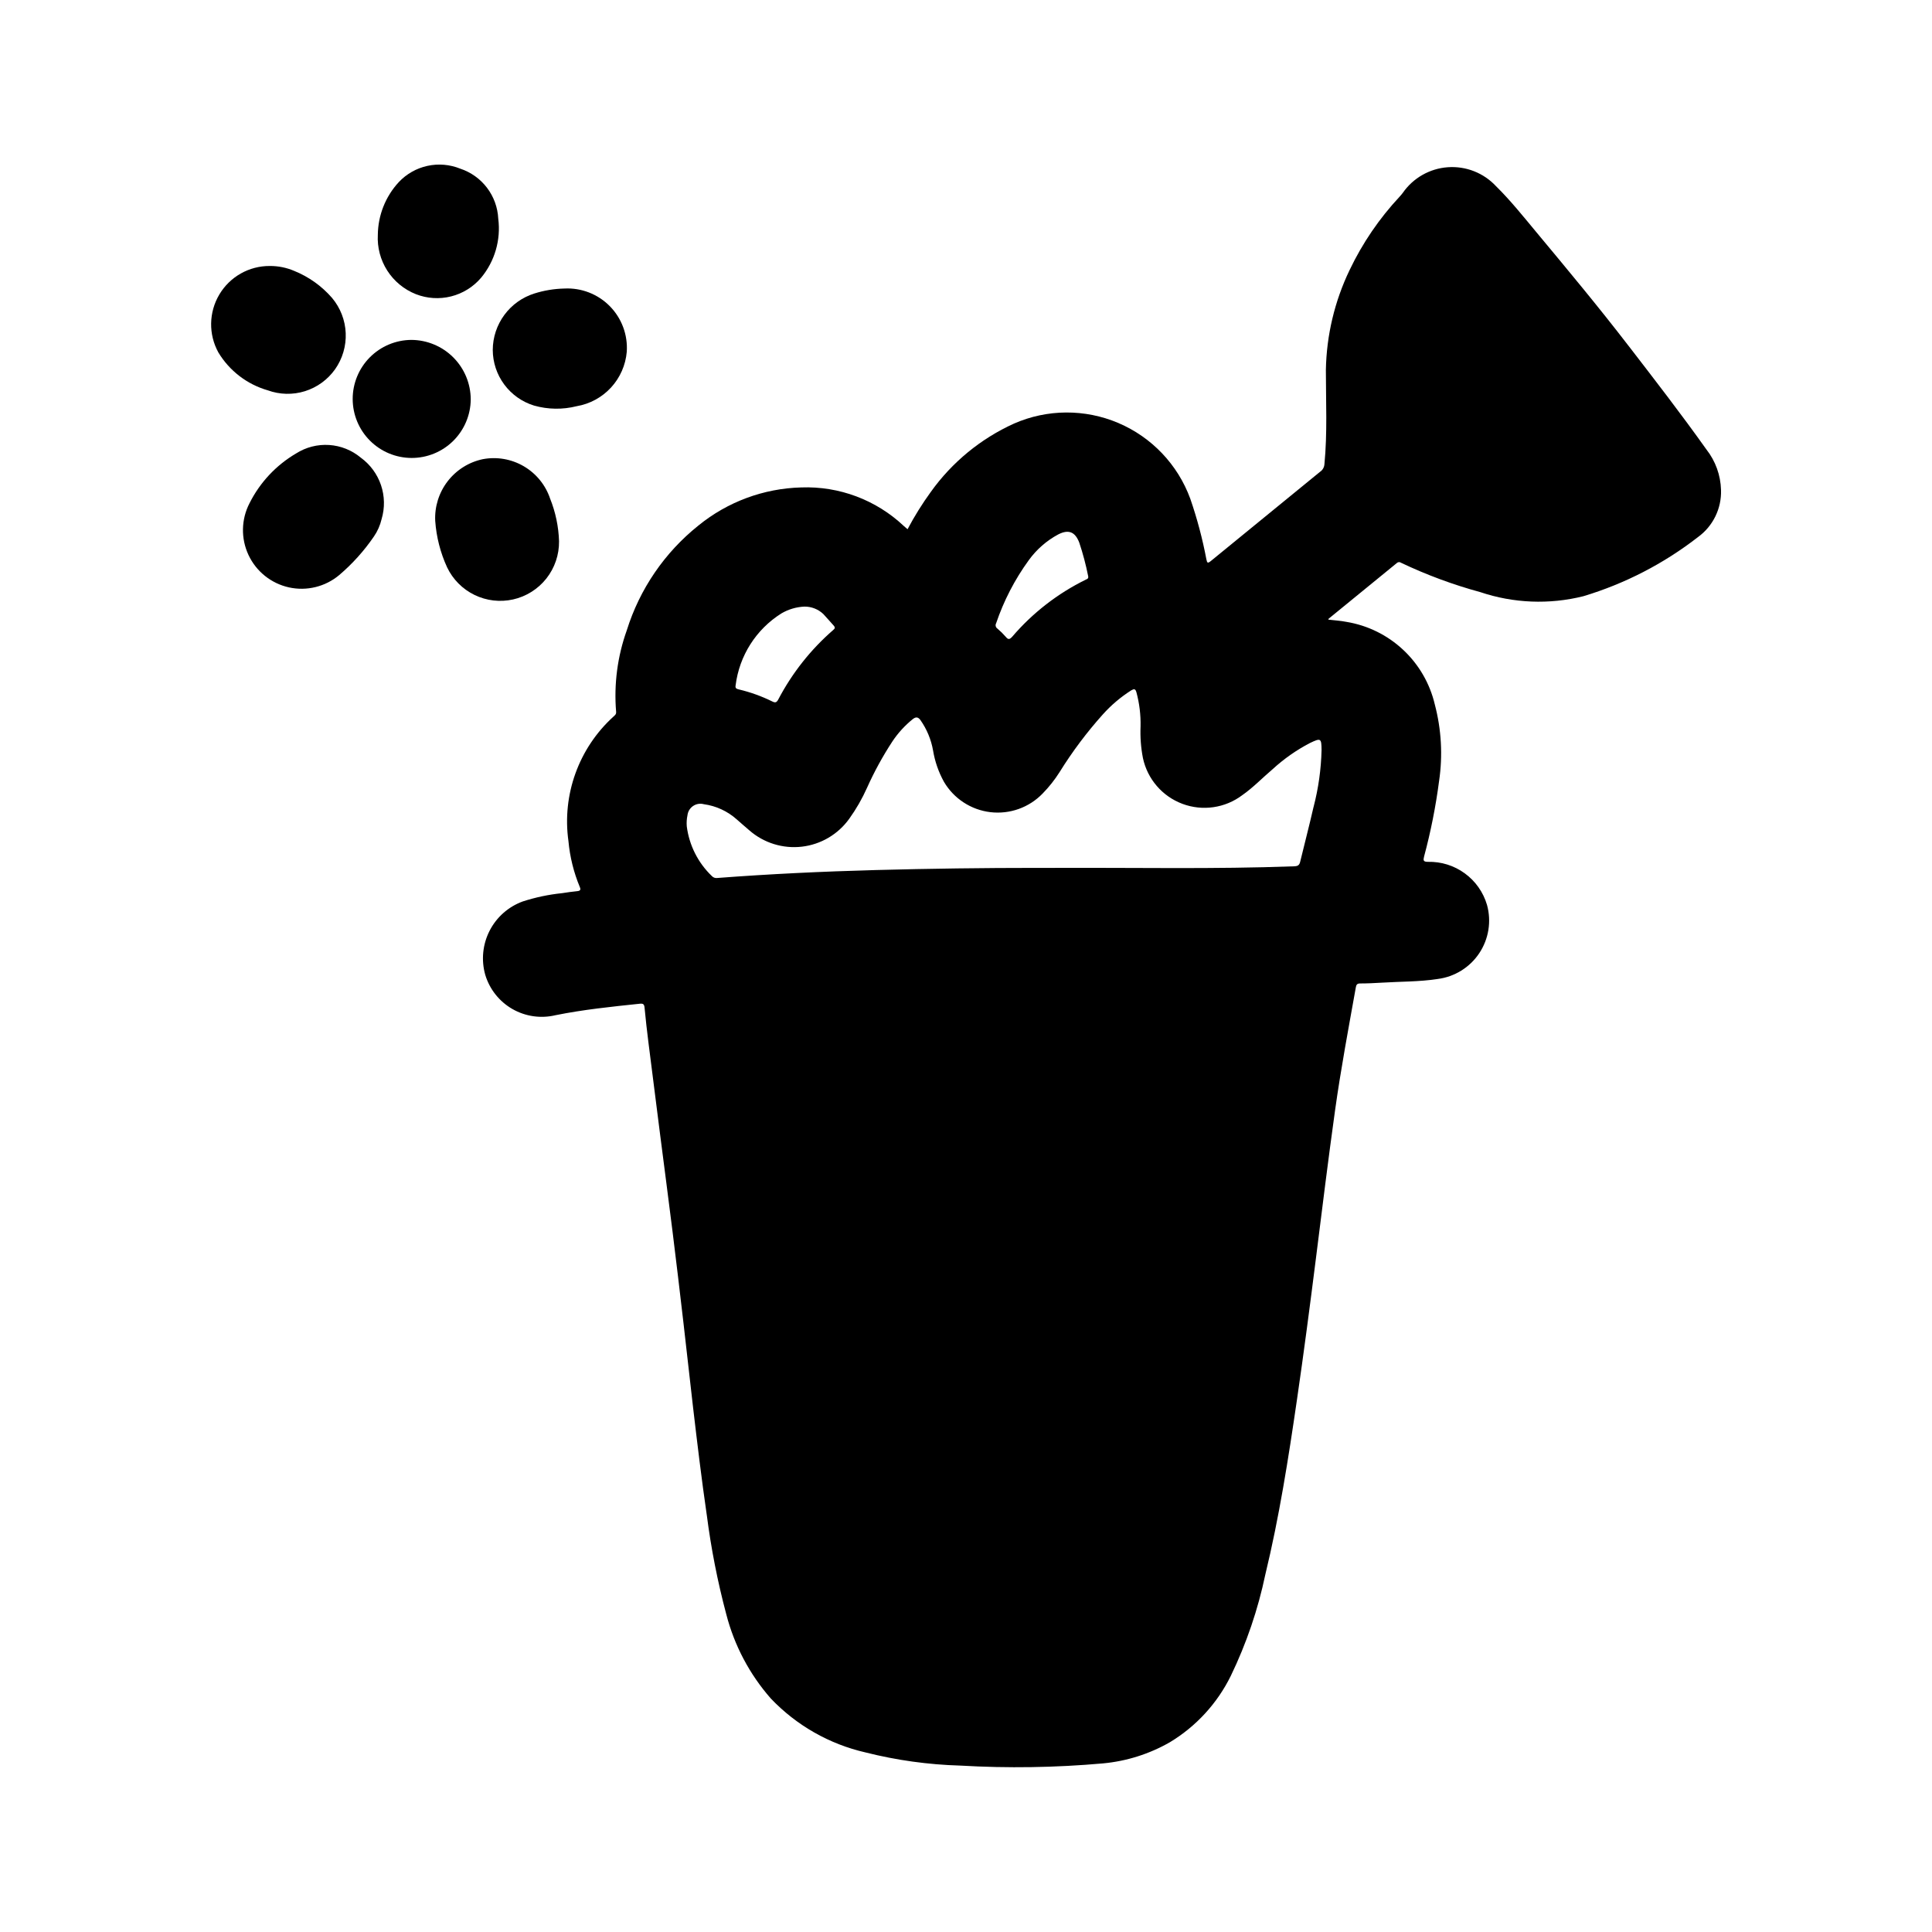 <?xml version="1.0" encoding="UTF-8"?>
<!-- Uploaded to: SVG Repo, www.svgrepo.com, Generator: SVG Repo Mixer Tools -->
<svg fill="#000000" width="800px" height="800px" version="1.1" viewBox="144 144 512 512" xmlns="http://www.w3.org/2000/svg">
 <g>
  <path d="m575.54 235.6c-7.871-10.234-16.113-20.129-24.363-30.039-3.465-4.164-6.848-8.406-10.723-12.227l0.004 0.004c-3.285-3.523-7.984-5.367-12.785-5.019s-9.184 2.848-11.926 6.805c-0.273 0.363-0.566 0.711-0.875 1.039-5.363 5.75-9.816 12.285-13.203 19.383-3.981 8.273-6.129 17.312-6.297 26.496 0 8.344 0.418 16.688-0.387 25.016-0.066 0.809-0.496 1.539-1.172 1.984-9.641 7.871-19.277 15.742-28.906 23.617-0.875 0.715-1 0.535-1.203-0.441-1.031-5.445-2.457-10.812-4.266-16.051-3.309-9.031-10.207-16.293-19.055-20.062-8.848-3.769-18.859-3.715-27.668 0.152-8.812 3.992-16.414 10.238-22.039 18.105-2.285 3.148-4.348 6.453-6.164 9.891-0.371-0.324-0.676-0.574-0.977-0.844-7.332-6.922-17.133-10.605-27.207-10.234-9.953 0.262-19.535 3.816-27.254 10.109-8.949 7.156-15.555 16.824-18.969 27.762-2.473 6.91-3.434 14.266-2.828 21.578 0.07 0.684-0.348 0.953-0.73 1.309-9.18 8.348-13.633 20.695-11.902 32.984 0.383 4.184 1.398 8.289 3.016 12.168 0.301 0.715 0.109 1-0.66 1.078-1.348 0.133-2.691 0.324-4.031 0.535h-0.004c-3.555 0.363-7.059 1.102-10.461 2.207-3.801 1.395-6.934 4.176-8.77 7.785-1.836 3.609-2.242 7.777-1.133 11.672 1.156 3.82 3.731 7.055 7.191 9.039 3.465 1.984 7.555 2.57 11.434 1.637 7.375-1.488 14.855-2.258 22.332-3.039 0.93-0.094 1.172 0.156 1.258 1.07 0.285 3.07 0.645 6.125 1.023 9.188 1.02 8.145 2.051 16.281 3.094 24.402 1.094 8.598 2.242 17.191 3.305 25.789 1 7.988 1.938 15.988 2.867 23.984 0.875 7.504 1.684 15.02 2.559 22.523 1.117 9.508 2.25 19.012 3.629 28.48h0.004c1.137 8.883 2.859 17.68 5.164 26.332 2.125 8.273 6.172 15.93 11.805 22.348 6.789 7.137 15.527 12.113 25.129 14.305 8.211 2.07 16.625 3.238 25.09 3.481 12.605 0.734 25.246 0.539 37.824-0.582 6.238-0.578 12.281-2.488 17.719-5.606 6.949-4.191 12.551-10.289 16.137-17.57 4.137-8.559 7.215-17.59 9.164-26.891 3.684-15.23 6.102-30.699 8.359-46.184 1.828-12.508 3.465-25.047 5.047-37.598 1.645-13.082 3.25-26.168 5.07-39.219 1.527-10.934 3.566-21.773 5.512-32.637 0.109-0.613 0.324-0.984 1.102-0.984 1.93 0 3.863-0.094 5.793-0.211 4.922-0.309 9.863-0.219 14.762-0.969v-0.004c4.492-0.562 8.523-3.051 11.035-6.82 2.516-3.769 3.269-8.445 2.062-12.812-0.988-3.363-3.059-6.305-5.894-8.367-2.832-2.066-6.266-3.137-9.77-3.047-1.25 0-1.258-0.41-1.016-1.395 1.766-6.582 3.098-13.277 3.981-20.039 1-6.773 0.609-13.676-1.141-20.297-1.309-5.543-4.227-10.578-8.387-14.465-4.16-3.891-9.379-6.465-15-7.394-1.574-0.316-3.211-0.402-4.824-0.598l0.055-0.219c6.039-4.93 12.074-9.855 18.105-14.785 0.301-0.289 0.766-0.32 1.102-0.07 6.75 3.211 13.773 5.812 20.984 7.777 8.82 2.969 18.305 3.348 27.332 1.094 11.008-3.309 21.305-8.621 30.379-15.672 3.988-2.894 6.277-7.578 6.109-12.504-0.109-3.891-1.461-7.648-3.867-10.711-6.664-9.375-13.68-18.438-20.68-27.523zm-167.56 73.582c2.027-5.981 4.945-11.621 8.66-16.73 2.051-2.84 4.727-5.176 7.816-6.832 2.738-1.395 4.473-0.684 5.566 2.195 0.977 2.918 1.762 5.891 2.359 8.906 0.109 0.629-0.285 0.73-0.613 0.883v-0.004c-7.469 3.668-14.113 8.816-19.523 15.141-0.723 0.789-1.086 0.789-1.73 0-0.676-0.773-1.406-1.496-2.188-2.156-0.465-0.309-0.617-0.918-0.348-1.402zm-56.898-2.621c1.852-1.09 3.941-1.707 6.086-1.805 1.867-0.023 3.676 0.688 5.027 1.977 0.938 0.984 1.793 2.031 2.715 3.023 0.434 0.465 0.426 0.789-0.086 1.18h0.004c-5.977 5.191-10.93 11.453-14.598 18.469-0.434 0.789-0.789 0.883-1.574 0.488-2.832-1.398-5.812-2.469-8.887-3.195-0.621-0.148-0.961-0.332-0.828-1.047 0.973-7.867 5.43-14.875 12.141-19.09zm141.02 51.293c-1.102 4.84-2.363 9.637-3.527 14.469-0.234 1.023-0.684 1.227-1.652 1.258-21.168 0.789-42.336 0.324-63.512 0.418h-4.441c-14.305 0-28.613 0.188-42.91 0.574-14.012 0.379-28.016 1.039-41.988 2.102-0.535 0.078-1.07-0.117-1.434-0.52-3.648-3.496-5.992-8.137-6.637-13.152-0.082-0.984-0.02-1.977 0.184-2.945 0.113-1 0.66-1.902 1.496-2.465 0.836-0.566 1.875-0.738 2.848-0.469 3.238 0.445 6.269 1.844 8.707 4.019 1.133 0.953 2.203 1.977 3.352 2.914 3.824 3.336 8.875 4.906 13.918 4.32 5.039-0.586 9.594-3.273 12.551-7.398 1.848-2.574 3.43-5.332 4.723-8.227 1.898-4.234 4.129-8.312 6.668-12.199 1.5-2.269 3.344-4.289 5.461-5.992 0.844-0.652 1.41-0.551 2.031 0.293 1.676 2.394 2.812 5.125 3.324 8.004 0.48 2.922 1.457 5.738 2.887 8.328 2.621 4.461 7.176 7.438 12.309 8.047 5.137 0.609 10.262-1.223 13.852-4.945 1.699-1.734 3.207-3.644 4.504-5.699 3.363-5.414 7.195-10.523 11.453-15.27 2.199-2.453 4.723-4.59 7.5-6.356 0.789-0.457 1.109-0.465 1.395 0.512 0.793 2.941 1.16 5.977 1.094 9.023-0.121 2.812 0.09 5.633 0.629 8.398 1.191 5.566 5.137 10.141 10.469 12.133 5.332 1.992 11.312 1.125 15.855-2.301 2.914-2.031 5.359-4.613 8.055-6.894 2.973-2.723 6.285-5.047 9.855-6.914 2.906-1.387 3.07-1.324 3.102 1.852-0.121 5.094-0.832 10.152-2.117 15.082z"/>
  <path d="m222.45 264.18c-5.289 3.109-9.57 7.684-12.32 13.168-2.219 4.285-2.324 9.355-0.277 13.727 2.043 4.367 6 7.539 10.707 8.586 4.711 1.043 9.641-0.164 13.336-3.262 3.508-2.984 6.606-6.43 9.203-10.234 0.957-1.395 1.645-2.957 2.031-4.606 0.879-2.949 0.82-6.098-0.168-9.012-0.988-2.914-2.856-5.449-5.344-7.258-2.371-1.984-5.316-3.164-8.402-3.363-3.086-0.199-6.156 0.59-8.766 2.254z"/>
  <path d="m279.97 302.86c3.492-0.785 6.609-2.746 8.828-5.555 2.215-2.812 3.398-6.297 3.352-9.875-0.121-3.871-0.922-7.695-2.363-11.289-1.211-3.606-3.688-6.648-6.969-8.57-3.281-1.922-7.148-2.594-10.883-1.883-3.703 0.785-7.004 2.867-9.312 5.867s-3.473 6.723-3.285 10.504c0.305 4.254 1.371 8.418 3.148 12.289 1.52 3.188 4.078 5.769 7.254 7.312 3.176 1.547 6.785 1.969 10.23 1.199z"/>
  <path d="m232.8 241.86c1.969-2.797 2.961-6.164 2.816-9.582-0.141-3.418-1.41-6.691-3.606-9.312-2.731-3.152-6.168-5.609-10.035-7.172-2.047-0.875-4.254-1.32-6.481-1.305-5.481-0.031-10.566 2.844-13.367 7.555-2.805 4.715-2.902 10.555-0.258 15.359 2.941 4.875 7.617 8.461 13.09 10.035 3.176 1.156 6.641 1.234 9.863 0.227 3.223-1.012 6.027-3.051 7.977-5.805z"/>
  <path d="m285.52 251.48c3.695 1.047 7.598 1.102 11.32 0.164 3.492-0.598 6.688-2.336 9.086-4.941 2.398-2.606 3.863-5.934 4.172-9.461 0.301-4.492-1.336-8.898-4.496-12.105-3.16-3.207-7.543-4.906-12.035-4.672-2.703 0.059-5.383 0.5-7.961 1.316-3.184 1-5.969 2.988-7.949 5.68-1.984 2.688-3.059 5.938-3.07 9.277 0.012 3.301 1.078 6.512 3.047 9.164 1.965 2.652 4.731 4.609 7.887 5.578z"/>
  <path d="m265.95 188.69c-2.758-1.113-5.785-1.367-8.688-0.73-2.902 0.637-5.547 2.137-7.582 4.305-3.516 3.801-5.492 8.77-5.551 13.949-0.184 3.348 0.691 6.672 2.5 9.496 1.809 2.828 4.465 5.012 7.582 6.246 2.973 1.164 6.234 1.371 9.332 0.594 3.094-0.777 5.871-2.5 7.941-4.93 3.633-4.359 5.285-10.039 4.559-15.668-0.145-2.973-1.184-5.832-2.988-8.199-1.801-2.367-4.277-4.133-7.106-5.062z"/>
  <path d="m268.75 249.87c-0.008-4.18-1.664-8.188-4.613-11.145-2.953-2.961-6.953-4.629-11.133-4.648-4.133 0.027-8.09 1.691-11 4.625s-4.543 6.902-4.539 11.035c0.004 4.137 1.648 8.098 4.566 11.027 2.918 2.926 6.875 4.578 11.012 4.598 4.133 0.016 8.105-1.602 11.047-4.504 2.945-2.906 4.617-6.856 4.66-10.988z"/>
 </g>
</svg>